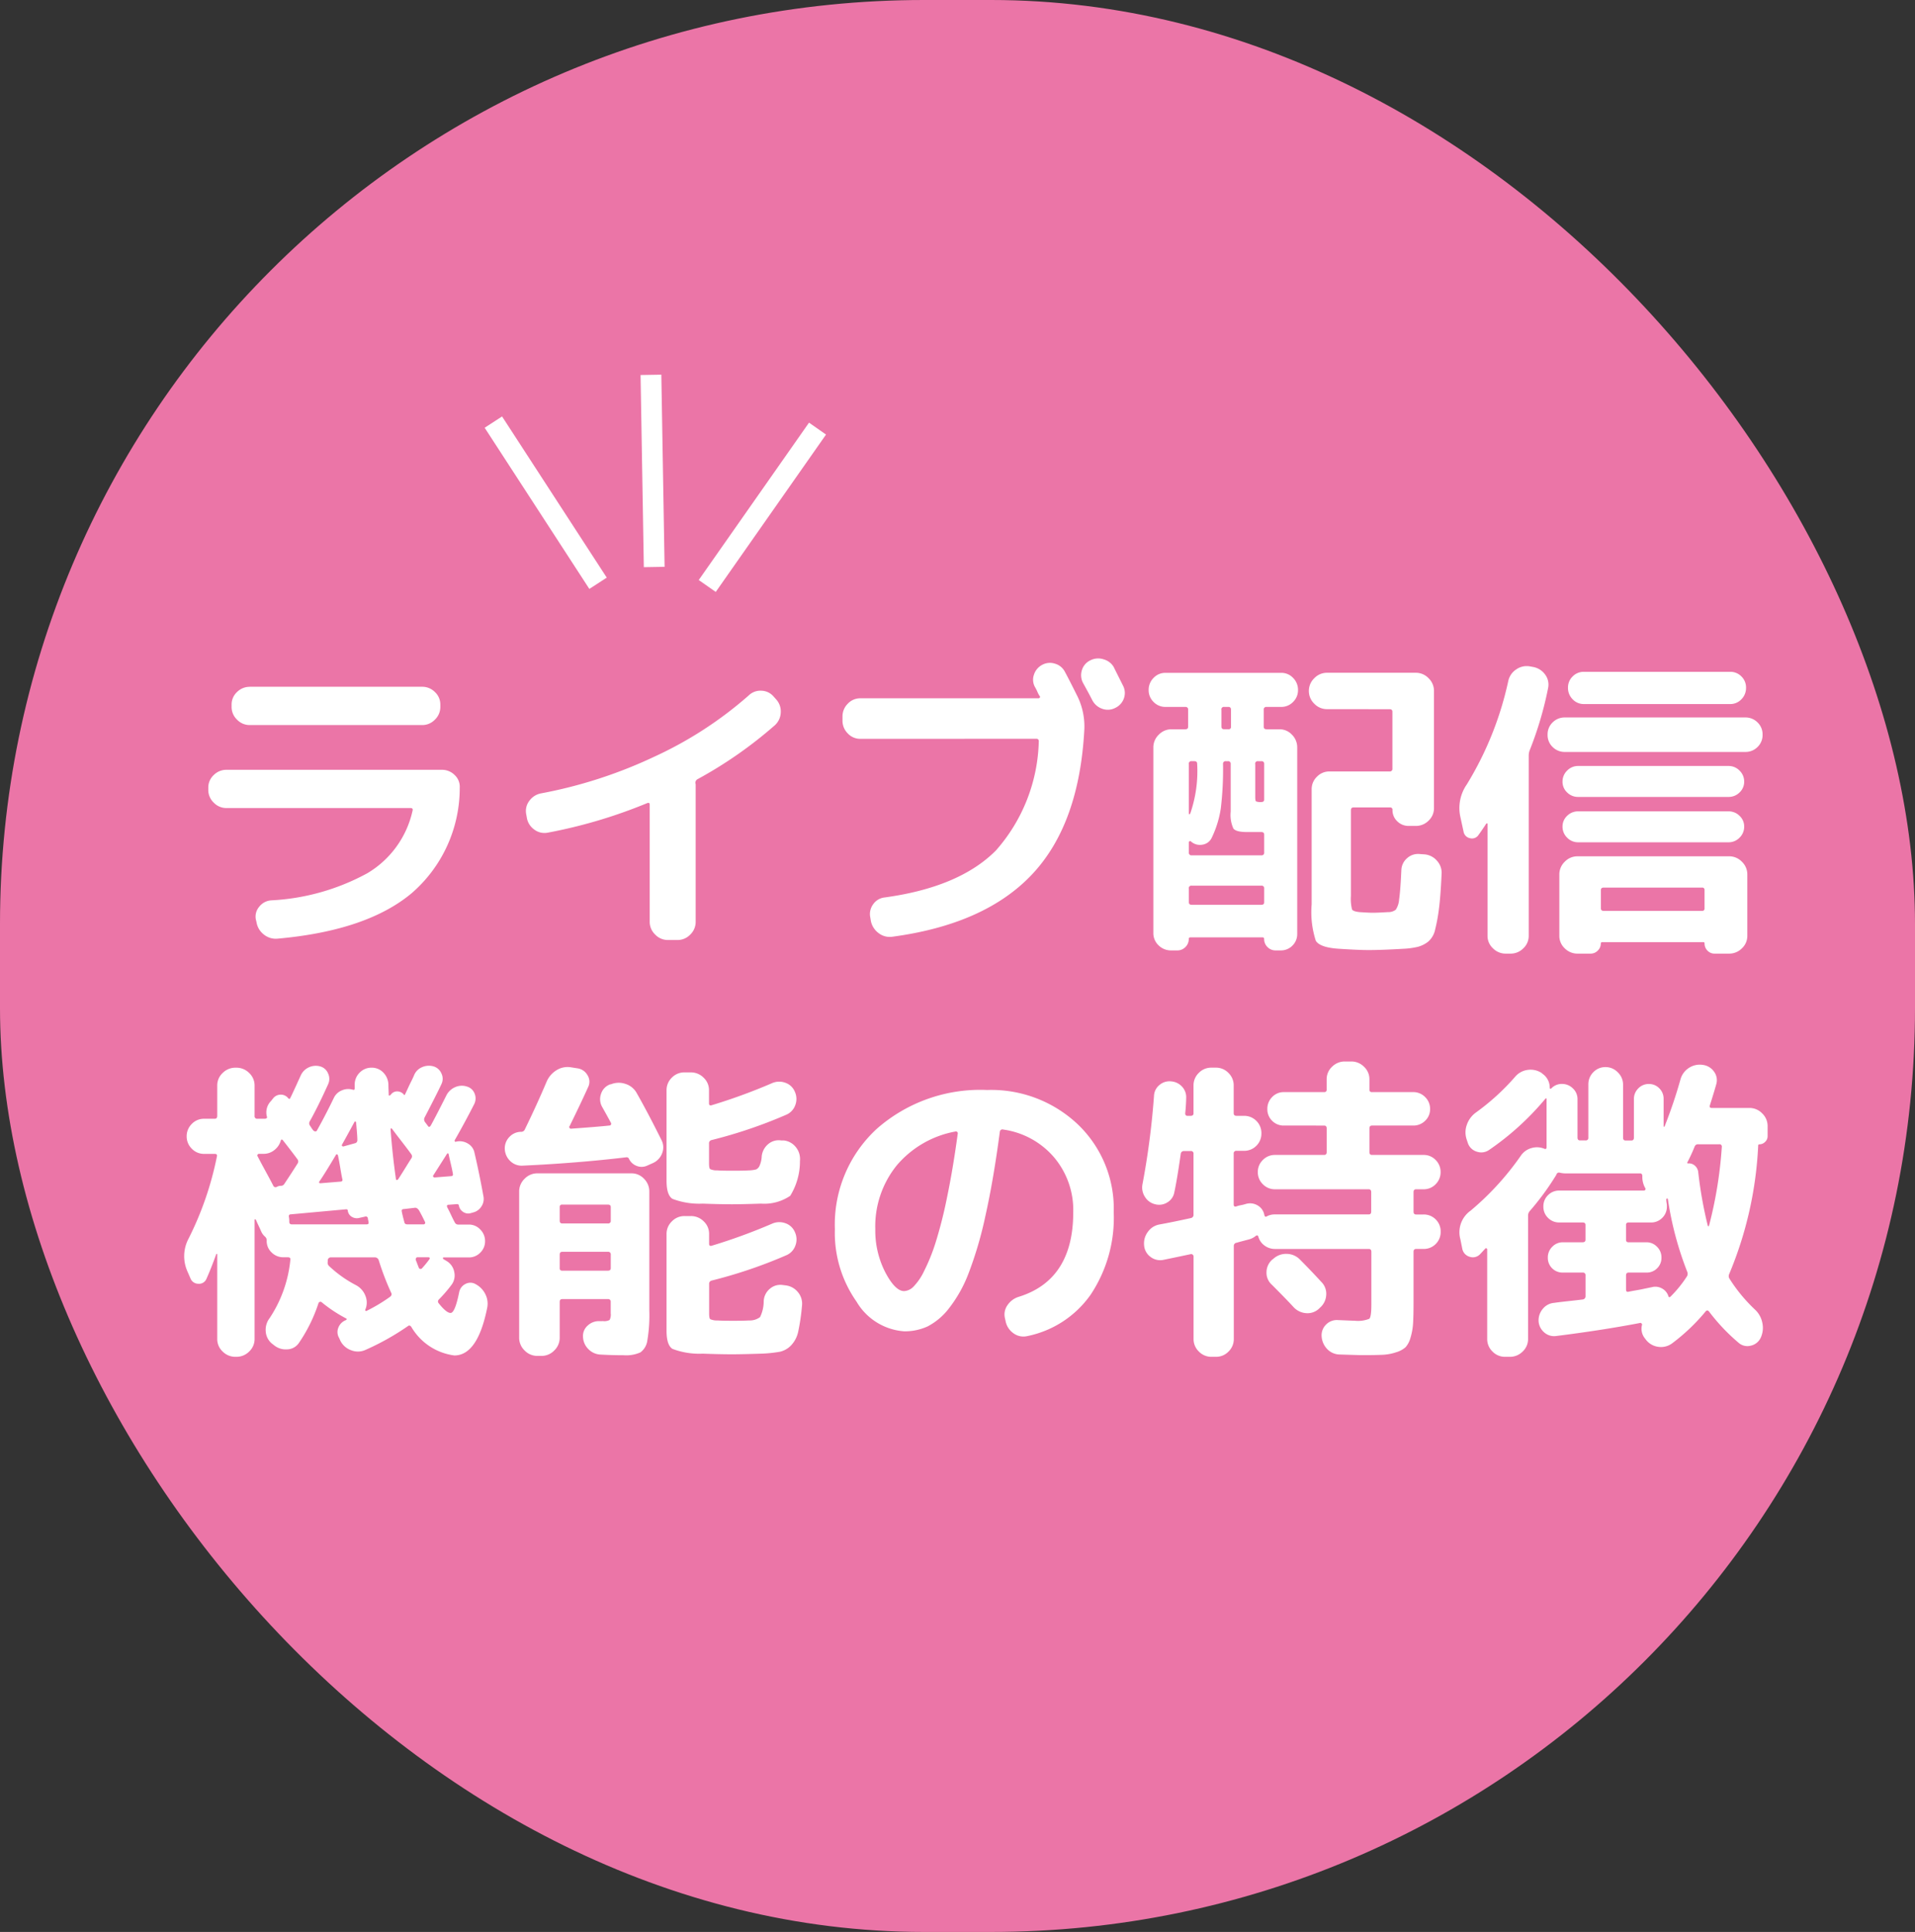 <svg xmlns="http://www.w3.org/2000/svg" width="114" height="115" viewBox="0 0 114 115"><rect x="0" y="0" width="114" height="115" fill="#333333" stroke="none"/><g transform="translate(-303 -7037)"><rect width="114" height="115" rx="55" transform="translate(303 7037)" fill="#ff7cb4" opacity="0.9"/><path d="M10.089-.418q.095-.057.019-.1a8.375,8.375,0,0,1-1.463-.969.1.1,0,0,0-.1-.019.116.116,0,0,0-.085.076A9.285,9.285,0,0,1,7.3.931a.872.872,0,0,1-.7.39,1.1,1.1,0,0,1-.8-.257L5.7.988A1.022,1.022,0,0,1,5.32.266a1.139,1.139,0,0,1,.228-.8A7.6,7.6,0,0,0,6.783-3.99q.038-.171-.152-.171H6.365a.965.965,0,0,1-.694-.285.918.918,0,0,1-.295-.684A.3.3,0,0,0,5.263-5.4a.875.875,0,0,1-.209-.285Q5-5.814,4.892-6.042T4.731-6.4a.064.064,0,0,0-.048-.019q-.028,0-.028.019V.7a1.009,1.009,0,0,1-.323.751,1.056,1.056,0,0,1-.76.314H3.515a1.056,1.056,0,0,1-.76-.314A1.009,1.009,0,0,1,2.432.7V-4.351q-.019-.019-.057,0-.323.893-.589,1.482a.473.473,0,0,1-.484.285.5.5,0,0,1-.465-.323l-.19-.437A2.222,2.222,0,0,1,.722-5.263a19.244,19.244,0,0,0,1.691-4.9q.038-.152-.133-.152H1.653a.993.993,0,0,1-.741-.314,1.018,1.018,0,0,1-.3-.731,1.018,1.018,0,0,1,.3-.732.993.993,0,0,1,.741-.313H2.28q.152,0,.152-.171v-1.805a1.009,1.009,0,0,1,.323-.75,1.056,1.056,0,0,1,.76-.314h.057a1.056,1.056,0,0,1,.76.314,1.009,1.009,0,0,1,.323.75v1.805a.151.151,0,0,0,.171.171h.437a.2.2,0,0,0,.1-.029.065.065,0,0,0,.029-.085.968.968,0,0,1,.247-.95l.152-.19a.579.579,0,0,1,.446-.181.559.559,0,0,1,.428.219q.076.076.114-.019.076-.133.627-1.349a.963.963,0,0,1,.475-.475.976.976,0,0,1,.684-.057.71.71,0,0,1,.465.418.749.749,0,0,1,.01.627q-.608,1.349-1.1,2.223a.23.23,0,0,0,.019.266q.038.057.1.152a1.081,1.081,0,0,0,.1.133.17.17,0,0,0,.1.047.1.1,0,0,0,.095-.029q.513-.912,1.026-1.976a.892.892,0,0,1,.475-.437.948.948,0,0,1,.646-.038q.114.038.114-.076v-.209a.993.993,0,0,1,.295-.731.971.971,0,0,1,.712-.295.94.94,0,0,1,.7.295,1.06,1.06,0,0,1,.3.713q0,.114.009.323t.01.3q0,.019.029.028a.043.043,0,0,0,.047-.01l.076-.076a.449.449,0,0,1,.37-.161.509.509,0,0,1,.371.181q.038.076.076,0,.057-.114.161-.342t.2-.418q.095-.19.171-.361a.871.871,0,0,1,.466-.494,1,1,0,0,1,.693-.057.74.74,0,0,1,.475.418.724.724,0,0,1,0,.646q-.266.57-1.007,1.995a.258.258,0,0,0,.038.266l.171.228q.076.114.171-.038.323-.589.931-1.8a1.042,1.042,0,0,1,.513-.475.963.963,0,0,1,.7-.038.683.683,0,0,1,.456.408.748.748,0,0,1-.019.637q-.551,1.083-1.159,2.147a.068.068,0,0,0,.01.076q.028.038.047.019a.931.931,0,0,1,.713.1.81.81,0,0,1,.408.57q.285,1.216.532,2.584a.8.8,0,0,1-.124.6.8.8,0,0,1-.485.352l-.133.038a.529.529,0,0,1-.465-.066.548.548,0,0,1-.257-.39.1.1,0,0,0-.114-.076l-.494.038q-.152,0-.076.171.076.133.219.437t.219.437a.223.223,0,0,0,.228.133h.608a.918.918,0,0,1,.684.295.965.965,0,0,1,.285.693.933.933,0,0,1-.285.684.933.933,0,0,1-.684.285h-1.5a.034.034,0,0,0-.038.038.077.077,0,0,0,.019.057l.19.114a.957.957,0,0,1,.465.665.924.924,0,0,1-.181.779,7.97,7.97,0,0,1-.741.855.16.16,0,0,0,0,.228q.456.57.7.57.266,0,.513-1.235a.692.692,0,0,1,.38-.494.613.613,0,0,1,.608.019,1.347,1.347,0,0,1,.57.589,1.243,1.243,0,0,1,.114.8q-.57,2.85-1.957,2.85A3.479,3.479,0,0,1,13.984-.019q-.1-.133-.209-.038a15.163,15.163,0,0,1-2.508,1.406,1.084,1.084,0,0,1-.855.028,1.153,1.153,0,0,1-.646-.56L9.69.646A.688.688,0,0,1,9.642.029.775.775,0,0,1,10.089-.418ZM15.3-9.044a.063.063,0,0,0-.01.086.093.093,0,0,0,.086.047l.95-.076q.171,0,.133-.152-.038-.228-.133-.627t-.114-.513q-.038-.133-.114-.019Zm-.323,4.883h-.627a.091.091,0,0,0-.085.057.144.144,0,0,0-.01.114q.038.095.1.256t.085.218a.1.1,0,0,0,.076.047.1.1,0,0,0,.1-.028,6.472,6.472,0,0,0,.437-.532Q15.143-4.161,14.972-4.161Zm-.779-2.945-.646.076q-.171,0-.133.152.038.209.152.627.019.133.19.133h.95a.093.093,0,0,0,.086-.047.085.085,0,0,0,.009-.086q-.19-.4-.361-.7Q14.326-7.125,14.193-7.106ZM12.844-11.8q-.038-.038-.066-.029a.044.044,0,0,0-.028.048q.114,1.539.323,2.983,0,.038.057.038A.109.109,0,0,0,13.2-8.8q.152-.228.427-.674t.352-.561a.21.21,0,0,0,0-.266q-.19-.266-.58-.769T12.844-11.8Zm-2.983.931q-.038.1.076.114l.684-.19a.18.18,0,0,0,.152-.19q0-.171-.028-.513t-.047-.532a.061.061,0,0,0-.038-.057.038.038,0,0,0-.057.019Q10.108-11.305,9.861-10.868ZM8.531-8.7q-.1.133.057.133l1.159-.095q.171,0,.133-.152t-.123-.665q-.085-.513-.142-.76a.085.085,0,0,0-.057-.048.046.046,0,0,0-.057.028Q8.8-9.082,8.531-8.7Zm-3.7-1.482q.152.3.465.874t.466.874a.15.15,0,0,0,.228.076.545.545,0,0,1,.247-.057.223.223,0,0,0,.19-.114q.532-.8.779-1.2a.21.21,0,0,0,0-.266q-.152-.209-.466-.617t-.408-.523q-.076-.076-.114.019a1.088,1.088,0,0,1-.38.57,1.007,1.007,0,0,1-.646.228H4.921a.093.093,0,0,0-.085.047A.085.085,0,0,0,4.826-10.184ZM6.878-6.118h4.427q.171,0,.133-.133a.52.52,0,0,0-.019-.114.52.52,0,0,1-.019-.114.122.122,0,0,0-.171-.1l-.342.076a.572.572,0,0,1-.446-.066.5.5,0,0,1-.238-.371q0-.076-.1-.076l-3.287.3q-.152,0-.114.171a1.574,1.574,0,0,1,.019.285Q6.726-6.118,6.878-6.118ZM9.1-3.629a7.088,7.088,0,0,0,1.577,1.121,1.2,1.2,0,0,1,.57.627,1.065,1.065,0,0,1,0,.836.053.053,0,0,0,.009.066.053.053,0,0,0,.067.01A9.834,9.834,0,0,0,12.711-1.8q.152-.114.076-.247a15.966,15.966,0,0,1-.741-1.938.244.244,0,0,0-.228-.171H9.2a.186.186,0,0,0-.19.171v.095A.266.266,0,0,0,9.1-3.629ZM20.615-9.614a.969.969,0,0,1-.722-.257,1.047,1.047,0,0,1-.342-.712.969.969,0,0,1,.257-.722.959.959,0,0,1,.693-.323h.038a.232.232,0,0,0,.209-.152q.722-1.482,1.292-2.831a1.478,1.478,0,0,1,.589-.684,1.237,1.237,0,0,1,.874-.171l.361.057a.809.809,0,0,1,.608.408.717.717,0,0,1,.038.713q-.418.931-1.1,2.318a.075.075,0,0,0-.01.1.091.091,0,0,0,.086.057q1.6-.114,2.3-.19a.091.091,0,0,0,.085-.057.107.107,0,0,0-.009-.114q-.171-.323-.513-.931a.932.932,0,0,1-.067-.789.883.883,0,0,1,.542-.56h.038a1.23,1.23,0,0,1,.864-.029,1.153,1.153,0,0,1,.674.542q.7,1.235,1.463,2.774a.953.953,0,0,1,.057.807,1.038,1.038,0,0,1-.57.6l-.342.152A.78.78,0,0,1,27.4-9.6a.818.818,0,0,1-.456-.418.148.148,0,0,0-.152-.095Q23.883-9.766,20.615-9.614ZM25.4-.361a.667.667,0,0,0,.389-.067.667.667,0,0,0,.067-.39V-1.5a.151.151,0,0,0-.171-.171H22.971q-.152,0-.152.171V.627a1.04,1.04,0,0,1-.323.76,1.04,1.04,0,0,1-.76.323h-.247a1.04,1.04,0,0,1-.76-.323,1.04,1.04,0,0,1-.323-.76v-8.7a1.04,1.04,0,0,1,.323-.76,1.04,1.04,0,0,1,.76-.323h5.6a1.009,1.009,0,0,1,.75.323,1.056,1.056,0,0,1,.314.76v7.068A9.056,9.056,0,0,1,28.035.8a1.051,1.051,0,0,1-.409.7,2.052,2.052,0,0,1-.988.171q-.684,0-1.368-.038a1.078,1.078,0,0,1-.741-.323A1.078,1.078,0,0,1,24.206.57.819.819,0,0,1,24.491-.1a.969.969,0,0,1,.722-.257ZM22.819-7.144v.8q0,.171.152.171h2.717a.151.151,0,0,0,.171-.171v-.8q0-.152-.171-.152H22.971A.134.134,0,0,0,22.819-7.144Zm2.869,3.781q.171,0,.171-.152v-.8a.151.151,0,0,0-.171-.171H22.971q-.152,0-.152.171v.8a.134.134,0,0,0,.152.152Zm5.643-3.99a4.5,4.5,0,0,1-1.8-.285q-.351-.228-.351-1.064v-5.4a1.024,1.024,0,0,1,.314-.75,1.024,1.024,0,0,1,.75-.314h.38a1.056,1.056,0,0,1,.76.314,1.009,1.009,0,0,1,.323.75v.779q0,.152.152.114a33.875,33.875,0,0,0,3.591-1.311,1.057,1.057,0,0,1,.8-.029.944.944,0,0,1,.57.542,1.027,1.027,0,0,1,.019.8.977.977,0,0,1-.551.57,28.457,28.457,0,0,1-4.427,1.5.191.191,0,0,0-.152.209v1.178q0,.285.066.342a.961.961,0,0,0,.428.076q.266.019.931.019.646,0,.95-.019a1.836,1.836,0,0,0,.428-.057.426.426,0,0,0,.2-.209,1.56,1.56,0,0,0,.133-.57,1.088,1.088,0,0,1,.389-.731A.962.962,0,0,1,36-11.115h.152a1.06,1.06,0,0,1,.732.408,1.114,1.114,0,0,1,.237.807,3.9,3.9,0,0,1-.579,2.081,2.744,2.744,0,0,1-1.739.466q-1.14.038-1.729.038Q32.357-7.315,31.331-7.353Zm0,8.93a4.5,4.5,0,0,1-1.8-.285q-.351-.228-.351-1.064V-5.548A1.024,1.024,0,0,1,29.5-6.3a1.024,1.024,0,0,1,.75-.313h.38a1.056,1.056,0,0,1,.76.313,1.009,1.009,0,0,1,.323.751v.589q0,.152.152.114a33.876,33.876,0,0,0,3.591-1.311,1.057,1.057,0,0,1,.8-.029.944.944,0,0,1,.57.542,1.027,1.027,0,0,1,.019.8.977.977,0,0,1-.551.57,28.457,28.457,0,0,1-4.427,1.5.191.191,0,0,0-.152.209V-.817q0,.285.066.342a.961.961,0,0,0,.428.076q.266.019.931.019.646,0,.95-.019a1.014,1.014,0,0,0,.656-.2,2.157,2.157,0,0,0,.218-.96,1.019,1.019,0,0,1,.37-.731.962.962,0,0,1,.77-.218l.152.019a1.108,1.108,0,0,1,.741.4,1.062,1.062,0,0,1,.247.8A12.445,12.445,0,0,1,37.021.247a1.693,1.693,0,0,1-.427.836,1.323,1.323,0,0,1-.665.38,7.884,7.884,0,0,1-1.121.114q-1.14.038-1.729.038Q32.357,1.615,31.331,1.577ZM46.379-11.647a5.976,5.976,0,0,0-3.5,2.023,5.773,5.773,0,0,0-1.273,3.79A5.432,5.432,0,0,0,42.2-3.268q.589,1.121,1.121,1.121a.843.843,0,0,0,.551-.256,3.436,3.436,0,0,0,.637-.931,11.343,11.343,0,0,0,.684-1.691,26.368,26.368,0,0,0,.684-2.7q.351-1.681.637-3.79a.1.1,0,0,0-.028-.1A.1.1,0,0,0,46.379-11.647ZM43.32.247A3.585,3.585,0,0,1,40.489-1.52,7.108,7.108,0,0,1,39.2-5.833a7.742,7.742,0,0,1,2.508-5.985,9.321,9.321,0,0,1,6.555-2.3,7.49,7.49,0,0,1,5.405,2.052A6.93,6.93,0,0,1,55.8-6.84a8.246,8.246,0,0,1-1.378,4.912A6.093,6.093,0,0,1,50.654.532a1.007,1.007,0,0,1-.826-.171,1.145,1.145,0,0,1-.465-.722l-.038-.171a.952.952,0,0,1,.152-.779,1.24,1.24,0,0,1,.665-.494Q53.39-2.812,53.39-6.84a4.859,4.859,0,0,0-1.149-3.278,4.862,4.862,0,0,0-3.012-1.644.155.155,0,0,0-.209.133q-.38,2.869-.855,4.988a22.894,22.894,0,0,1-1,3.42A8,8,0,0,1,46-1.131,3.846,3.846,0,0,1,44.726-.047,3.267,3.267,0,0,1,43.32.247ZM58.273-7.315a.965.965,0,0,1-.618-.447,1.016,1.016,0,0,1-.142-.751,46.559,46.559,0,0,0,.684-5.244.878.878,0,0,1,.323-.656.914.914,0,0,1,.7-.218.974.974,0,0,1,.656.323.918.918,0,0,1,.237.684q0,.152-.019.447t-.038.446q0,.152.133.152h.19q.171,0,.171-.152v-1.653a1.024,1.024,0,0,1,.313-.75,1.024,1.024,0,0,1,.75-.314h.266a1.024,1.024,0,0,1,.75.314,1.024,1.024,0,0,1,.313.75v1.653q0,.152.171.152h.437a1.008,1.008,0,0,1,.741.3,1.008,1.008,0,0,1,.3.741,1.008,1.008,0,0,1-.3.741,1.008,1.008,0,0,1-.741.3h-.437a.151.151,0,0,0-.171.171V-7.3q0,.152.152.114a1.737,1.737,0,0,1,.285-.076,2.629,2.629,0,0,0,.3-.076.877.877,0,0,1,.694.095.815.815,0,0,1,.39.551q.038.171.152.095a.976.976,0,0,1,.475-.114h5.586q.152,0,.152-.171V-8.037q0-.171-.152-.171H65.4a.986.986,0,0,1-.722-.3.986.986,0,0,1-.3-.722.986.986,0,0,1,.3-.722.986.986,0,0,1,.722-.3h2.926q.152,0,.152-.171v-1.406q0-.171-.152-.171H65.93a.955.955,0,0,1-.7-.285.955.955,0,0,1-.285-.7.987.987,0,0,1,.285-.712.94.94,0,0,1,.7-.295h2.394a.134.134,0,0,0,.152-.152v-.608a1.009,1.009,0,0,1,.323-.75,1.056,1.056,0,0,1,.76-.313h.38a1.056,1.056,0,0,1,.76.313,1.009,1.009,0,0,1,.323.75v.608a.134.134,0,0,0,.152.152h2.451a.971.971,0,0,1,.713.295.971.971,0,0,1,.295.712.94.94,0,0,1-.295.7.987.987,0,0,1-.713.285H71.174q-.152,0-.152.171v1.406q0,.171.152.171h3.059a.977.977,0,0,1,.731.3,1,1,0,0,1,.295.722,1,1,0,0,1-.295.722.977.977,0,0,1-.731.3H73.8q-.152,0-.152.171v1.159q0,.171.152.171h.437a.993.993,0,0,1,.731.294.993.993,0,0,1,.295.732.993.993,0,0,1-.295.731.993.993,0,0,1-.731.294H73.8q-.152,0-.152.171v3q0,.8-.028,1.254a3.654,3.654,0,0,1-.152.855,1.393,1.393,0,0,1-.295.57,1.468,1.468,0,0,1-.561.3,2.94,2.94,0,0,1-.826.152q-.437.019-1.216.019-.152,0-1.33-.038a1.044,1.044,0,0,1-.731-.323,1.2,1.2,0,0,1-.333-.76.894.894,0,0,1,.266-.7.894.894,0,0,1,.7-.266q.874.038.988.038a1.826,1.826,0,0,0,.883-.114q.124-.114.124-.836V-4.484q0-.171-.152-.171H65.4a1.028,1.028,0,0,1-.618-.2.965.965,0,0,1-.37-.523q-.038-.133-.152-.057a1.1,1.1,0,0,1-.4.209l-.38.1q-.247.066-.361.1a.186.186,0,0,0-.171.19V.7a1.024,1.024,0,0,1-.313.751,1.024,1.024,0,0,1-.75.314h-.266a1.024,1.024,0,0,1-.75-.314A1.024,1.024,0,0,1,60.553.7V-4.218a.136.136,0,0,0-.057-.1.115.115,0,0,0-.114-.028q-.532.114-1.634.342a.937.937,0,0,1-.76-.181.929.929,0,0,1-.38-.693,1.139,1.139,0,0,1,.228-.8,1.072,1.072,0,0,1,.7-.437q.741-.133,1.862-.38a.191.191,0,0,0,.152-.209v-3.61a.151.151,0,0,0-.171-.171h-.4a.186.186,0,0,0-.19.171q-.209,1.482-.38,2.28a.874.874,0,0,1-.418.608A.911.911,0,0,1,58.273-7.315Zm9.9,4.636a.986.986,0,0,1,.276.77,1.061,1.061,0,0,1-.371.75L68.02-1.1a1,1,0,0,1-.779.266A1.12,1.12,0,0,1,66.5-1.2q-.418-.456-1.292-1.33a.949.949,0,0,1-.313-.741,1.011,1.011,0,0,1,.332-.741l.076-.057a1.114,1.114,0,0,1,.788-.294,1.121,1.121,0,0,1,.77.313Q67.545-3.363,68.172-2.679Zm25.992-8.132a22.461,22.461,0,0,1-1.729,7.657.279.279,0,0,0,.019.266,9.431,9.431,0,0,0,1.52,1.843,1.461,1.461,0,0,1,.437.788,1.4,1.4,0,0,1-.095.883.855.855,0,0,1-.589.475A.792.792,0,0,1,93,.931,11.519,11.519,0,0,1,91.238-.931q-.095-.114-.19-.019A11.64,11.64,0,0,1,89.034.969a1.109,1.109,0,0,1-.826.2,1.111,1.111,0,0,1-.731-.428L87.419.665a.912.912,0,0,1-.171-.8q.019-.038-.029-.086t-.085-.029q-2.28.437-5.016.779a.885.885,0,0,1-.693-.219.958.958,0,0,1-.332-.655,1.053,1.053,0,0,1,.247-.741.966.966,0,0,1,.684-.361q.247-.038.817-.1t.874-.1a.186.186,0,0,0,.171-.19V-3.078a.151.151,0,0,0-.171-.171H82.536a.864.864,0,0,1-.637-.256.864.864,0,0,1-.257-.636.88.88,0,0,1,.266-.646.858.858,0,0,1,.627-.266h1.178q.171,0,.171-.152V-6.08q0-.152-.171-.152H82.327a.917.917,0,0,1-.675-.275.917.917,0,0,1-.275-.674.917.917,0,0,1,.275-.675.917.917,0,0,1,.675-.275h5.035a.091.091,0,0,0,.086-.057.075.075,0,0,0-.009-.095,1.34,1.34,0,0,1-.171-.7q0-.171-.133-.171H82.65a1.6,1.6,0,0,1-.285-.038.159.159,0,0,0-.209.1.741.741,0,0,1-.076.133,15.938,15.938,0,0,1-1.5,2.033.411.411,0,0,0-.114.3V.7a1.009,1.009,0,0,1-.323.751,1.056,1.056,0,0,1-.76.314H79.1a1.024,1.024,0,0,1-.751-.314A1.024,1.024,0,0,1,78.033.7V-4.636q0-.038-.048-.057t-.066.019q-.057.057-.161.171t-.161.171a.587.587,0,0,1-.608.142.617.617,0,0,1-.437-.465l-.114-.57a1.572,1.572,0,0,1,.608-1.71,16.689,16.689,0,0,0,3-3.287,1.117,1.117,0,0,1,.618-.437,1.148,1.148,0,0,1,.77.038q.133.057.133-.1v-2.85q0-.095-.076-.019a16.449,16.449,0,0,1-3.344,3.04.81.81,0,0,1-.741.1.8.8,0,0,1-.532-.532l-.057-.171a1.322,1.322,0,0,1,0-.884,1.5,1.5,0,0,1,.532-.731,13.8,13.8,0,0,0,2.356-2.147,1.174,1.174,0,0,1,.75-.4,1.2,1.2,0,0,1,.826.19l.038.038a1,1,0,0,1,.437.836.064.064,0,0,0,.028.057q.029.019.066-.019a.858.858,0,0,1,.627-.266.911.911,0,0,1,.656.266.864.864,0,0,1,.276.646v2.28q0,.171.152.171h.323a.151.151,0,0,0,.171-.171V-14.44a1.008,1.008,0,0,1,.3-.741.986.986,0,0,1,.722-.3,1,1,0,0,1,.731.313,1,1,0,0,1,.313.732v3.154q0,.171.152.171h.342q.152,0,.152-.171v-2.3a.874.874,0,0,1,.257-.627.849.849,0,0,1,.636-.266.842.842,0,0,1,.618.257.864.864,0,0,1,.257.637v1.615q0,.038.019.038a.055.055,0,0,0,.038-.019,28.226,28.226,0,0,0,.95-2.812,1.183,1.183,0,0,1,.5-.674,1.172,1.172,0,0,1,.808-.181.96.96,0,0,1,.684.4.853.853,0,0,1,.133.76q-.114.418-.38,1.254-.038.152.114.152h2.242a1.04,1.04,0,0,1,.76.323,1.04,1.04,0,0,1,.323.76v.589a.463.463,0,0,1-.152.351.488.488,0,0,1-.342.142A.067.067,0,0,0,94.164-10.811ZM89.908-3a.3.3,0,0,0,.038-.285,19.73,19.73,0,0,1-1.159-4.351l-.019-.019q-.076-.019-.076.076a1.626,1.626,0,0,0,.019.171,1.012,1.012,0,0,1,.019.228.917.917,0,0,1-.276.674.917.917,0,0,1-.674.275H86.45a.134.134,0,0,0-.152.152v.874a.134.134,0,0,0,.152.152h1.064a.858.858,0,0,1,.627.266.88.88,0,0,1,.266.646.864.864,0,0,1-.257.636.864.864,0,0,1-.636.256H86.45q-.152,0-.152.171v.836q0,.171.152.133.171-.038.456-.086t.513-.1l.418-.086a.8.8,0,0,1,.58.066.8.8,0,0,1,.389.428q.038.171.152.057A7.163,7.163,0,0,0,89.908-3Zm1.33-3.04A25.02,25.02,0,0,0,92-10.735a.134.134,0,0,0-.152-.152H90.592a.208.208,0,0,0-.209.133,10.006,10.006,0,0,1-.437.95.024.024,0,0,0,0,.038.055.055,0,0,0,.038.019.531.531,0,0,1,.4.123.593.593,0,0,1,.209.37,24.809,24.809,0,0,0,.57,3.211Q91.2-5.966,91.238-6.042Z" transform="translate(313.5 7116)" fill="#fff"/><path d="M2.983-6.9a1.04,1.04,0,0,1-.76-.323A1.04,1.04,0,0,1,1.9-7.98v-.133a1.009,1.009,0,0,1,.323-.751,1.056,1.056,0,0,1,.76-.313H15.808a1.056,1.056,0,0,1,.76.313.948.948,0,0,1,.3.751,8.274,8.274,0,0,1-2.859,6.279Q11.343.4,6.023.874A1.124,1.124,0,0,1,5.206.627a1.155,1.155,0,0,1-.437-.741L4.731-.266a.9.9,0,0,1,.2-.76.99.99,0,0,1,.712-.38,13.343,13.343,0,0,0,5.71-1.606A5.767,5.767,0,0,0,14.06-6.745Q14.1-6.9,13.946-6.9Zm1.387-7.22H14.63a1.056,1.056,0,0,1,.76.314,1.009,1.009,0,0,1,.323.75v.133a1.04,1.04,0,0,1-.323.76,1.04,1.04,0,0,1-.76.323H4.37a1.04,1.04,0,0,1-.76-.323,1.04,1.04,0,0,1-.323-.76v-.133a1.009,1.009,0,0,1,.323-.75A1.056,1.056,0,0,1,4.37-14.117Zm16.492,7.79-.038-.209A.991.991,0,0,1,21-7.315a1.112,1.112,0,0,1,.694-.456,27.7,27.7,0,0,0,6.735-2.176A23.046,23.046,0,0,0,34.067-13.6a1,1,0,0,1,.76-.285.982.982,0,0,1,.722.342l.152.171a1.058,1.058,0,0,1,.276.8,1.069,1.069,0,0,1-.37.76,25.293,25.293,0,0,1-4.579,3.192.247.247,0,0,0-.133.228.156.156,0,0,0,.009.047.156.156,0,0,1,.009.047v8.17a1.04,1.04,0,0,1-.323.76,1.04,1.04,0,0,1-.76.323h-.57A1.04,1.04,0,0,1,28.5.627a1.04,1.04,0,0,1-.323-.76V-7.106q0-.133-.133-.095A29.879,29.879,0,0,1,22.1-5.434a1,1,0,0,1-.8-.19A1.072,1.072,0,0,1,20.862-6.327ZM40.717-11.02a1.009,1.009,0,0,1-.75-.323,1.056,1.056,0,0,1-.313-.76v-.247a1.056,1.056,0,0,1,.313-.76,1.009,1.009,0,0,1,.75-.323h10.6a.093.093,0,0,0,.085-.047.063.063,0,0,0-.009-.085,1.356,1.356,0,0,1-.133-.247,2.561,2.561,0,0,0-.133-.266.891.891,0,0,1-.076-.76,1,1,0,0,1,.494-.589.961.961,0,0,1,.76-.067.959.959,0,0,1,.589.484q.247.456.7,1.368a4.078,4.078,0,0,1,.456,2.071q-.3,5.624-3.1,8.607T42.617.76A1.078,1.078,0,0,1,41.8.541a1.189,1.189,0,0,1-.456-.712L41.306-.4a.983.983,0,0,1,.171-.77.95.95,0,0,1,.684-.408q4.446-.608,6.622-2.793a10.173,10.173,0,0,0,2.556-6.5.134.134,0,0,0-.152-.152Zm15.1-4.237.276.551.257.513a.942.942,0,0,1,.057.76.985.985,0,0,1-.513.57.962.962,0,0,1-.769.057,1.057,1.057,0,0,1-.6-.513q-.171-.342-.551-1.026a.992.992,0,0,1-.067-.769.949.949,0,0,1,.5-.579,1.026,1.026,0,0,1,.8-.057A1,1,0,0,1,55.822-15.257ZM68.5-12.787a1.04,1.04,0,0,1-.76-.323,1.04,1.04,0,0,1-.323-.76,1.04,1.04,0,0,1,.323-.76,1.04,1.04,0,0,1,.76-.323h5.282a1.04,1.04,0,0,1,.76.323,1.04,1.04,0,0,1,.323.76V-6.9a1.009,1.009,0,0,1-.323.751,1.056,1.056,0,0,1-.76.313h-.418a.949.949,0,0,1-.684-.275.9.9,0,0,1-.285-.674.134.134,0,0,0-.152-.152H70.072q-.152,0-.152.171v5.092a2.6,2.6,0,0,0,.066.807q.067.123.447.161.57.038.779.038.3,0,.912-.038a.721.721,0,0,0,.465-.142,1.256,1.256,0,0,0,.2-.617q.076-.494.133-1.729a.982.982,0,0,1,.342-.722.975.975,0,0,1,.76-.247l.266.019a1.09,1.09,0,0,1,.76.389,1.056,1.056,0,0,1,.266.808q-.057,1.273-.152,2.014A10.325,10.325,0,0,1,74.936.323a1.3,1.3,0,0,1-.418.731,1.745,1.745,0,0,1-.589.3,4.621,4.621,0,0,1-.893.123q-1.292.076-2.071.076-.57,0-1.748-.076Q68.077,1.406,67.83,1a5.524,5.524,0,0,1-.247-2.175v-6.84a1.024,1.024,0,0,1,.313-.75,1.024,1.024,0,0,1,.751-.314h3.572a.151.151,0,0,0,.171-.171v-3.382q0-.152-.171-.152Zm-9.614-.133a.971.971,0,0,1-.713-.295.971.971,0,0,1-.294-.712,1,1,0,0,1,.294-.722.956.956,0,0,1,.713-.3h6.878a.956.956,0,0,1,.712.3,1,1,0,0,1,.295.722.971.971,0,0,1-.295.712.971.971,0,0,1-.712.295H64.9a.151.151,0,0,0-.171.171v1.007q0,.152.171.152h.76a1.009,1.009,0,0,1,.75.323,1.056,1.056,0,0,1,.313.76V.589a.955.955,0,0,1-.285.7.955.955,0,0,1-.7.285h-.3a.66.66,0,0,1-.484-.2.66.66,0,0,1-.2-.484q0-.095-.114-.095H60.382q-.114,0-.114.095a.66.66,0,0,1-.2.484.66.66,0,0,1-.485.2h-.361a1.04,1.04,0,0,1-.75-.3.993.993,0,0,1-.313-.741V-10.507a1.04,1.04,0,0,1,.323-.76,1.04,1.04,0,0,1,.76-.323h.817q.171,0,.171-.152v-1.007a.151.151,0,0,0-.171-.171Zm5.339,3.4v1.957q0,.228.048.266a.7.7,0,0,0,.313.038q.171,0,.171-.152V-9.519a.151.151,0,0,0-.171-.171h-.19A.151.151,0,0,0,64.22-9.519Zm-2.014-3.23v1.007q0,.152.171.152h.247a.134.134,0,0,0,.152-.152v-1.007q0-.171-.152-.171h-.247A.151.151,0,0,0,62.206-12.749Zm-1.938,3.23v2.945q0,.038.028.038a.064.064,0,0,0,.048-.019,7.711,7.711,0,0,0,.418-2.983q0-.152-.171-.152h-.152A.151.151,0,0,0,60.268-9.519Zm0,4.655v.608a.151.151,0,0,0,.171.171h4.142a.151.151,0,0,0,.171-.171V-5.32q0-.152-.171-.152h-.855q-.646,0-.807-.209a1.941,1.941,0,0,1-.161-1.007V-9.519a.151.151,0,0,0-.171-.171h-.114a.151.151,0,0,0-.171.171,19.4,19.4,0,0,1-.133,2.641,6.071,6.071,0,0,1-.532,1.729.723.723,0,0,1-.561.428.8.8,0,0,1-.694-.2Q60.306-4.959,60.268-4.864Zm0,2.755v.817q0,.152.171.152h4.142q.171,0,.171-.152v-.817a.151.151,0,0,0-.171-.171H60.439A.151.151,0,0,0,60.268-2.109ZM76.627-5.491l-.19-.874a2.457,2.457,0,0,1,.38-1.938,19.8,19.8,0,0,0,2.47-6.156,1.09,1.09,0,0,1,.475-.694,1.081,1.081,0,0,1,.817-.18l.209.038a1.125,1.125,0,0,1,.693.447,1,1,0,0,1,.181.788,21,21,0,0,1-1.1,3.724.912.912,0,0,0-.057.323V.7a1.009,1.009,0,0,1-.323.751,1.056,1.056,0,0,1-.76.314h-.285a1.056,1.056,0,0,1-.76-.314A1.009,1.009,0,0,1,78.052.7v-6.65q0-.038-.029-.038a.064.064,0,0,0-.048.019q-.3.456-.456.665a.458.458,0,0,1-.5.2A.478.478,0,0,1,76.627-5.491ZM92.492-15.01a.917.917,0,0,1,.675.276.917.917,0,0,1,.275.674.949.949,0,0,1-.275.684.9.9,0,0,1-.675.285h-8.7a.9.9,0,0,1-.674-.285.949.949,0,0,1-.276-.684.917.917,0,0,1,.276-.674.917.917,0,0,1,.674-.276Zm.912,2.717a1,1,0,0,1,.722.295.977.977,0,0,1,.3.731.977.977,0,0,1-.3.732,1,1,0,0,1-.722.295H82.65a1,1,0,0,1-.722-.295.977.977,0,0,1-.3-.732.977.977,0,0,1,.3-.731,1,1,0,0,1,.722-.295ZM83.448-7.562a.911.911,0,0,1-.656-.266.864.864,0,0,1-.275-.646.9.9,0,0,1,.275-.656.9.9,0,0,1,.656-.275H92.4a.9.9,0,0,1,.655.275.9.9,0,0,1,.276.656.864.864,0,0,1-.276.646.911.911,0,0,1-.655.266Zm0,2.7a.9.9,0,0,1-.656-.275.9.9,0,0,1-.275-.655.864.864,0,0,1,.275-.646.911.911,0,0,1,.656-.266H92.4a.911.911,0,0,1,.655.266.864.864,0,0,1,.276.646.9.9,0,0,1-.276.655.9.9,0,0,1-.655.275ZM82.327.7V-2.945a1.04,1.04,0,0,1,.323-.76,1.04,1.04,0,0,1,.76-.323h9.025a1.04,1.04,0,0,1,.76.323,1.04,1.04,0,0,1,.323.76V.7a1.009,1.009,0,0,1-.323.751,1.056,1.056,0,0,1-.76.314H91.58a.576.576,0,0,1-.437-.181.6.6,0,0,1-.171-.427.067.067,0,0,0-.076-.076h-6q-.095,0-.1.076a.584.584,0,0,1-.18.427.584.584,0,0,1-.427.181H83.41a1.056,1.056,0,0,1-.76-.314A1.009,1.009,0,0,1,82.327.7ZM84.8-2.014V-.931q0,.152.171.152H90.82a.134.134,0,0,0,.152-.152V-2.014a.134.134,0,0,0-.152-.152H84.968Q84.8-2.166,84.8-2.014Z" transform="translate(313.5 7092)" fill="#fff"/><rect width="1.236" height="11.44" transform="translate(341.133 7059.323) rotate(-0.974)" fill="#fff"/><rect width="1.235" height="11.44" transform="translate(331.852 7062.462) rotate(-33.007)" fill="#fff"/><rect width="11.439" height="1.236" transform="translate(344.596 7071.526) rotate(-54.975)" fill="#fff"/></g></svg>